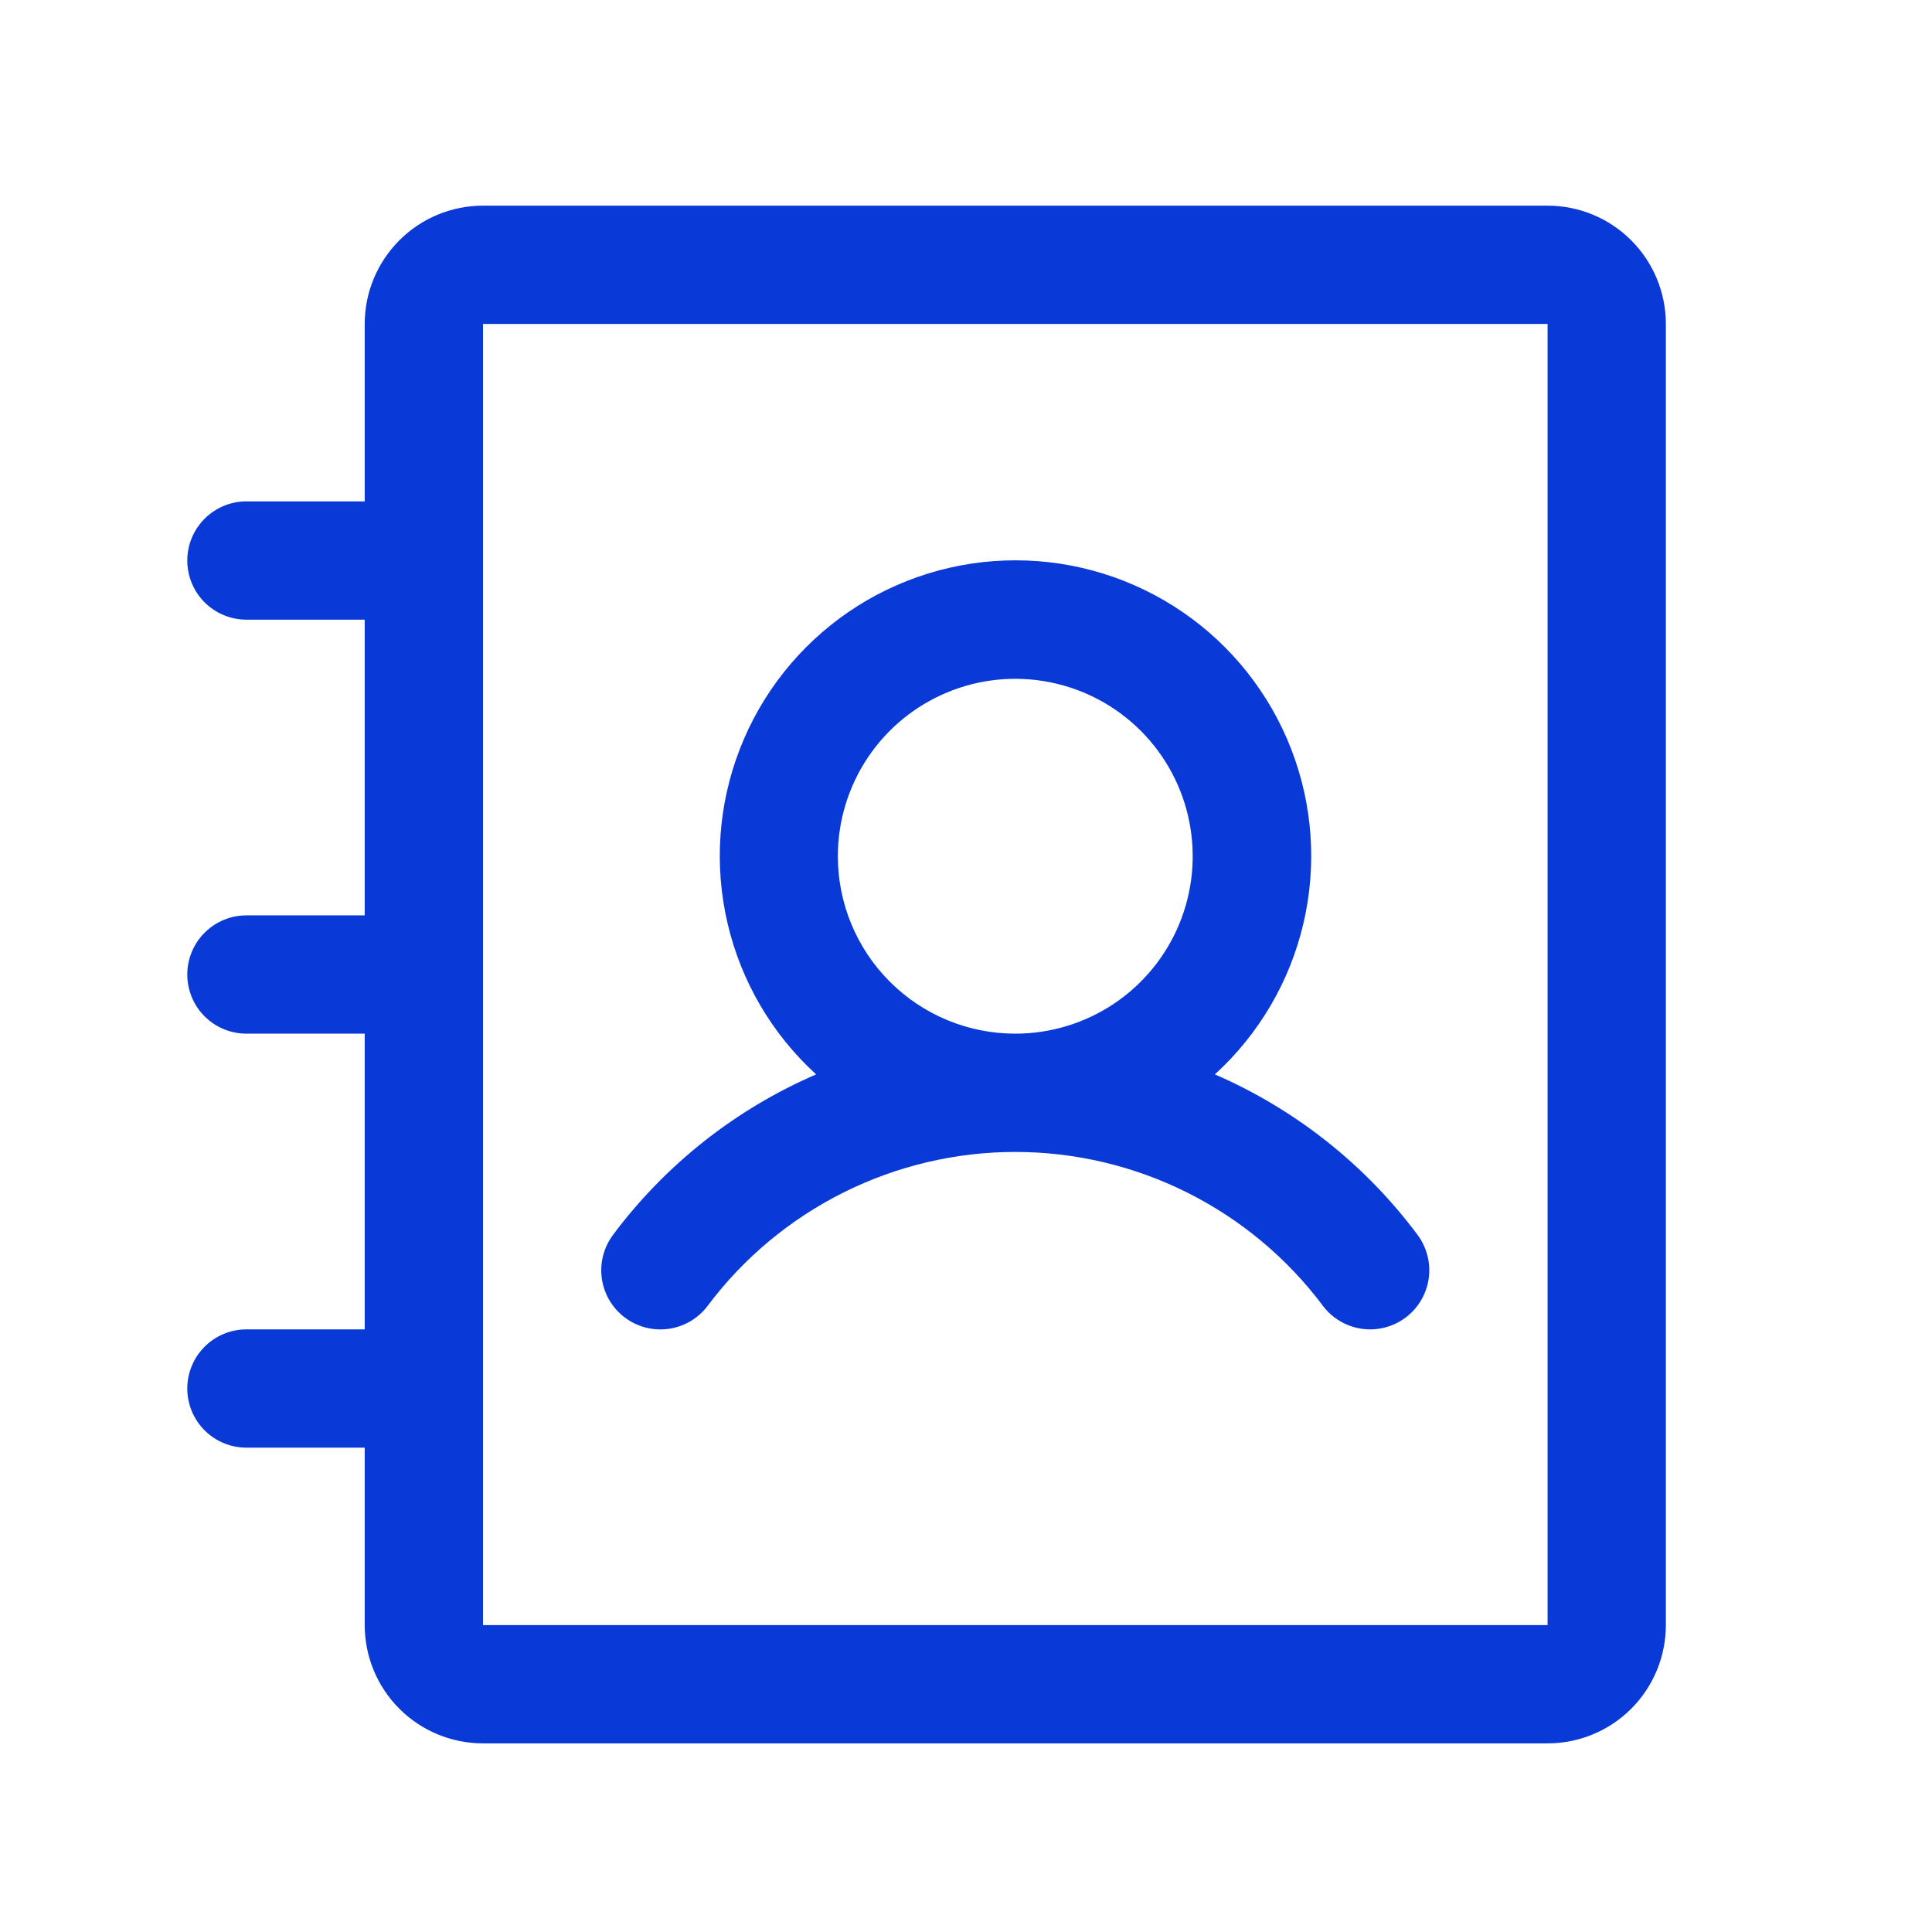 <svg xmlns="http://www.w3.org/2000/svg" width="49" height="49" viewBox="0 0 49 49" fill="none"><g id="ph:address-book"><path id="Vector" d="M15.848 33.416C16.006 33.535 16.185 33.621 16.376 33.67C16.567 33.719 16.766 33.73 16.961 33.702C17.157 33.674 17.344 33.608 17.514 33.508C17.684 33.407 17.832 33.274 17.95 33.116C18.858 31.905 20.036 30.923 21.39 30.246C22.744 29.569 24.236 29.216 25.75 29.216C27.264 29.216 28.756 29.569 30.11 30.246C31.464 30.923 32.642 31.905 33.55 33.116C33.668 33.274 33.816 33.407 33.986 33.507C34.155 33.607 34.343 33.673 34.538 33.701C34.733 33.729 34.931 33.718 35.122 33.669C35.313 33.62 35.492 33.535 35.65 33.416C35.808 33.298 35.94 33.15 36.041 32.98C36.141 32.811 36.207 32.623 36.235 32.428C36.263 32.233 36.252 32.035 36.203 31.844C36.154 31.653 36.068 31.474 35.95 31.316C34.622 29.535 32.851 28.134 30.812 27.249C31.929 26.23 32.712 24.896 33.057 23.424C33.403 21.951 33.295 20.409 32.748 18.999C32.201 17.589 31.241 16.377 29.993 15.522C28.745 14.668 27.268 14.211 25.756 14.211C24.243 14.211 22.766 14.668 21.518 15.522C20.27 16.377 19.31 17.589 18.763 18.999C18.216 20.409 18.108 21.951 18.454 23.424C18.799 24.896 19.582 26.23 20.699 27.249C18.657 28.132 16.881 29.534 15.55 31.316C15.311 31.634 15.208 32.034 15.264 32.428C15.32 32.822 15.53 33.177 15.848 33.416ZM21.25 21.716C21.25 20.826 21.514 19.956 22.008 19.216C22.503 18.476 23.206 17.899 24.028 17.559C24.85 17.218 25.755 17.129 26.628 17.303C27.501 17.476 28.303 17.905 28.932 18.534C29.561 19.164 29.99 19.965 30.163 20.838C30.337 21.711 30.248 22.616 29.907 23.438C29.567 24.261 28.99 24.963 28.25 25.458C27.51 25.952 26.64 26.216 25.75 26.216C24.556 26.216 23.412 25.742 22.568 24.898C21.724 24.054 21.25 22.91 21.25 21.716ZM39.25 5.216H12.25C11.454 5.216 10.691 5.532 10.129 6.095C9.566 6.658 9.25 7.421 9.25 8.216V12.716H6.25C5.852 12.716 5.471 12.874 5.189 13.156C4.908 13.437 4.75 13.819 4.75 14.216C4.75 14.614 4.908 14.996 5.189 15.277C5.471 15.558 5.852 15.716 6.25 15.716H9.25V23.216H6.25C5.852 23.216 5.471 23.374 5.189 23.656C4.908 23.937 4.75 24.319 4.75 24.716C4.75 25.114 4.908 25.496 5.189 25.777C5.471 26.058 5.852 26.216 6.25 26.216H9.25V33.716H6.25C5.852 33.716 5.471 33.874 5.189 34.156C4.908 34.437 4.75 34.819 4.75 35.216C4.75 35.614 4.908 35.996 5.189 36.277C5.471 36.558 5.852 36.716 6.25 36.716H9.25V41.216C9.25 42.012 9.566 42.775 10.129 43.338C10.691 43.9 11.454 44.216 12.25 44.216H39.25C40.046 44.216 40.809 43.9 41.371 43.338C41.934 42.775 42.25 42.012 42.25 41.216V8.216C42.25 7.421 41.934 6.658 41.371 6.095C40.809 5.532 40.046 5.216 39.25 5.216ZM39.25 41.216H12.25V8.216H39.25V41.216Z" fill="#093AD8"></path></g></svg>